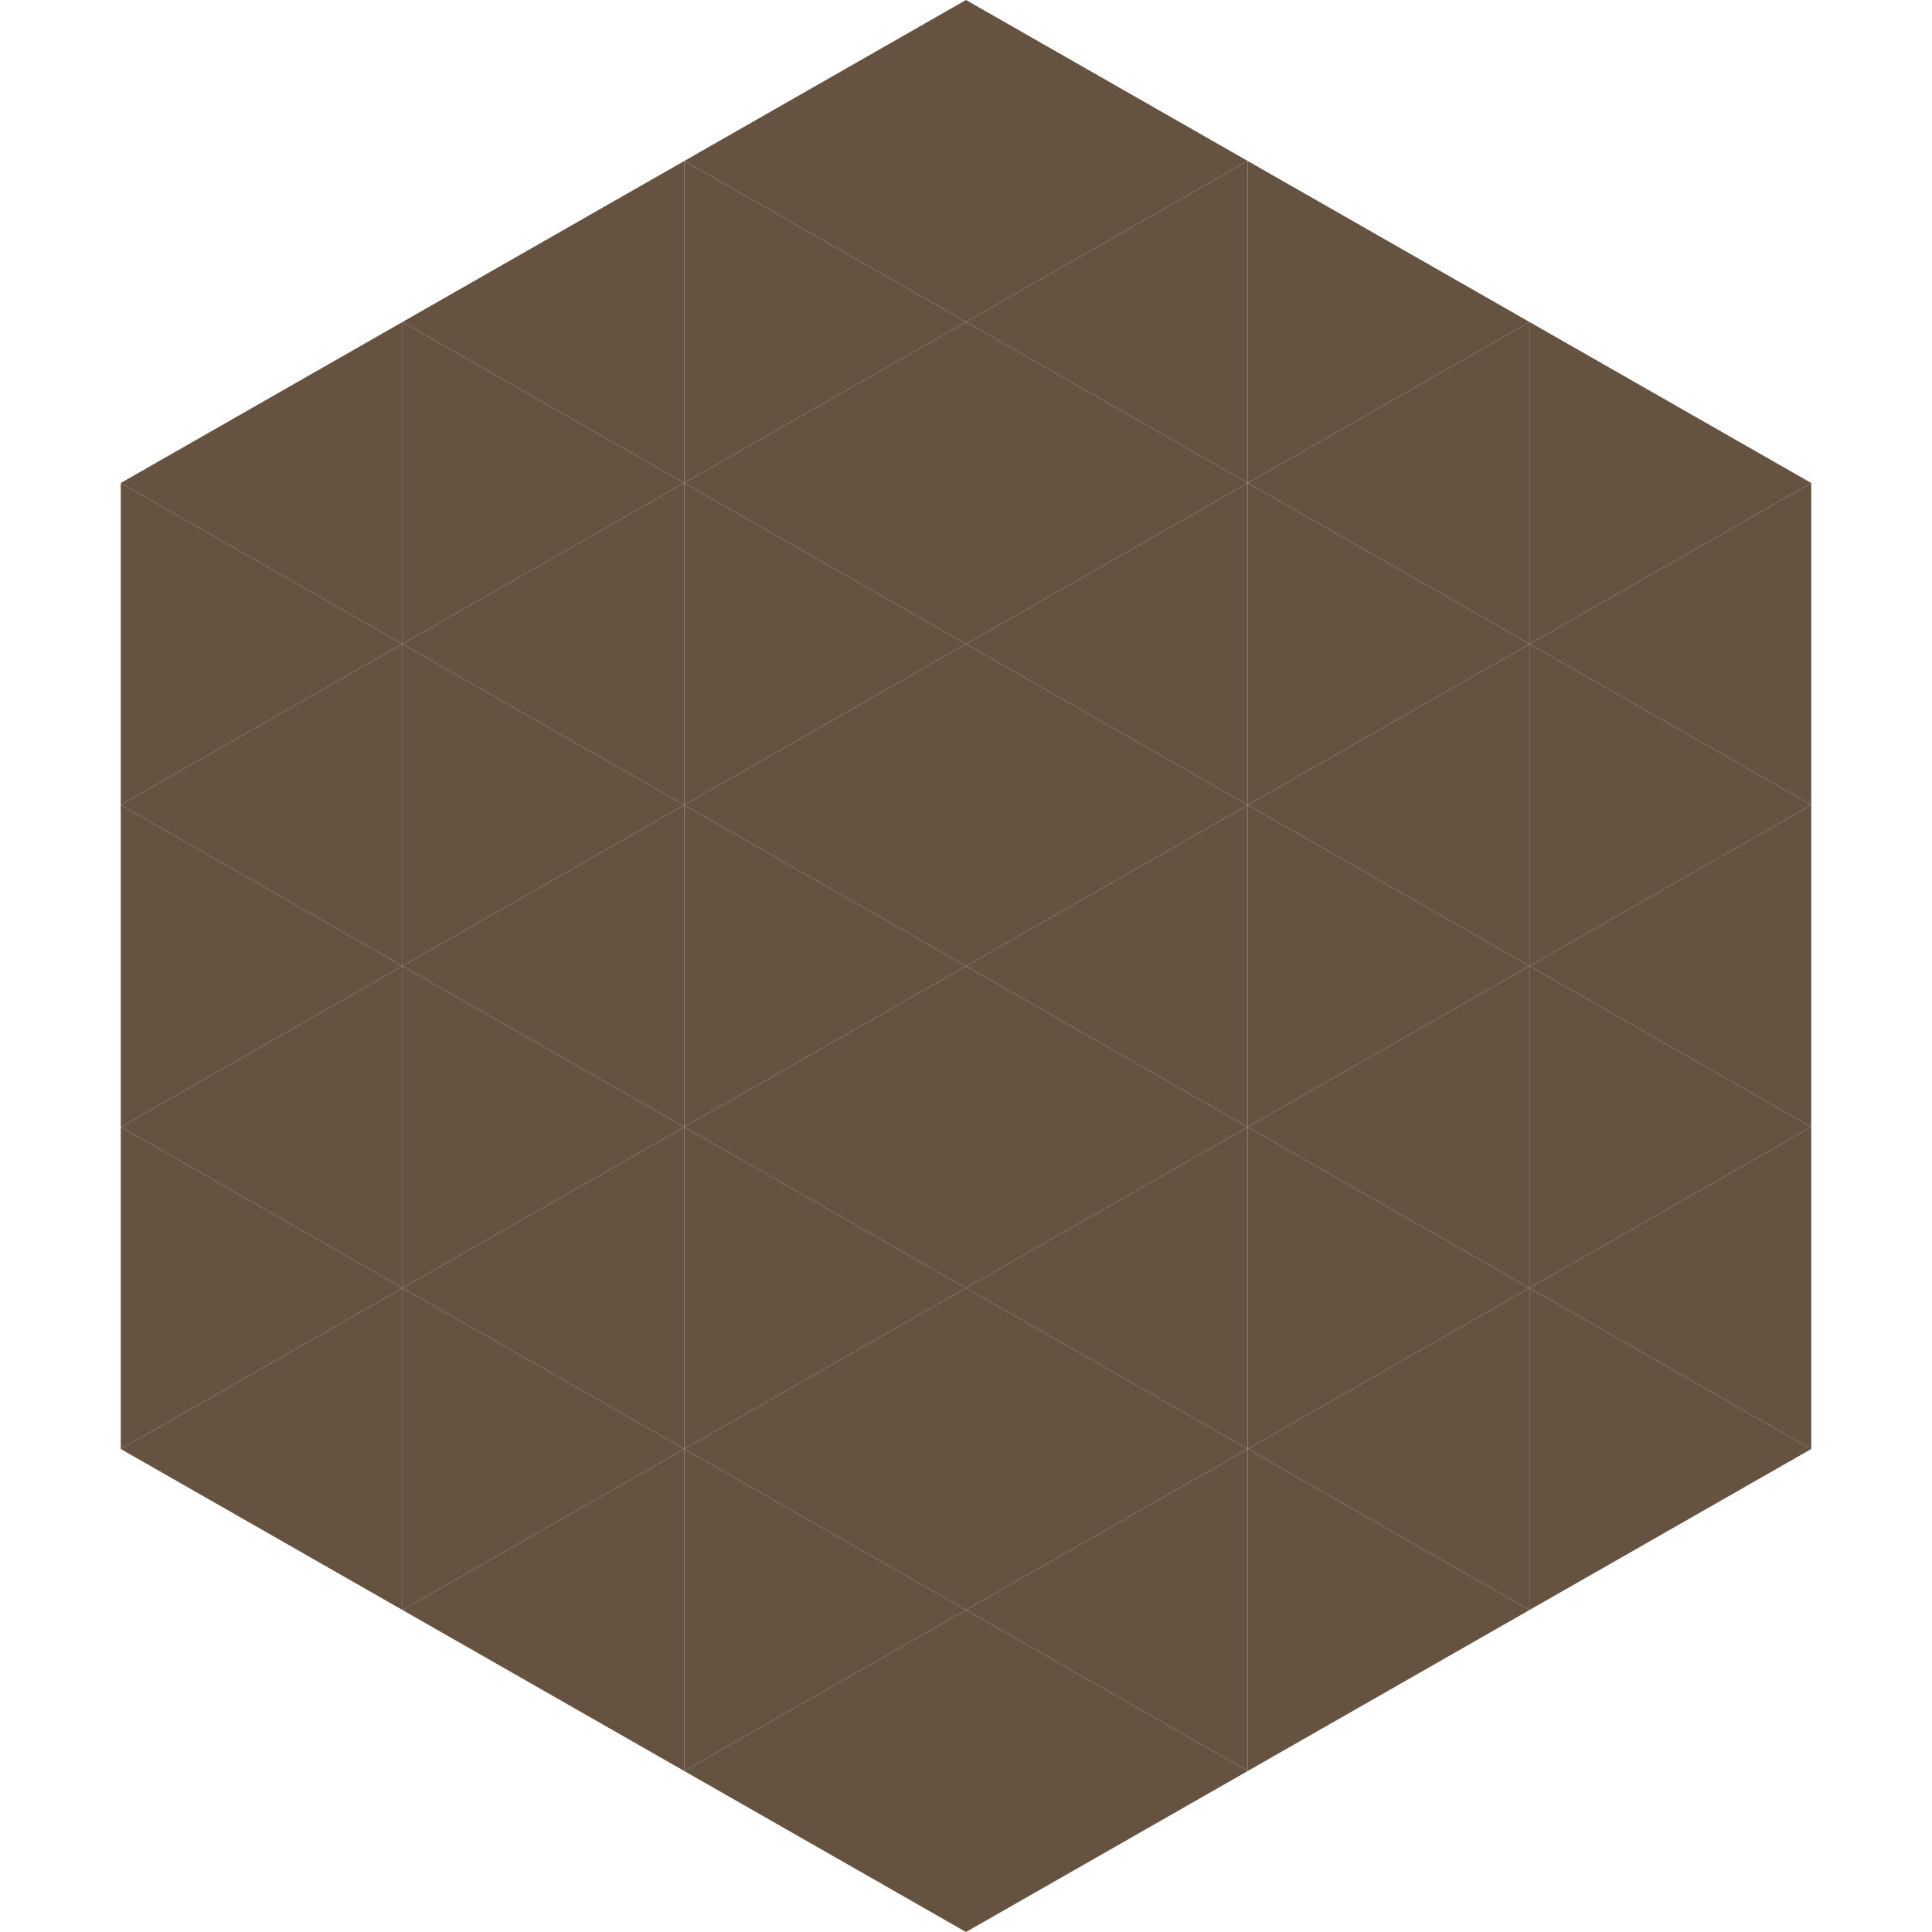 <?xml version="1.0"?>
<!-- Generated by SVGo -->
<svg width="240" height="240"
     xmlns="http://www.w3.org/2000/svg"
     xmlns:xlink="http://www.w3.org/1999/xlink">
<polygon points="50,40 15,60 50,80" style="fill:rgb(101,82,65)" />
<polygon points="190,40 225,60 190,80" style="fill:rgb(101,82,65)" />
<polygon points="15,60 50,80 15,100" style="fill:rgb(101,82,65)" />
<polygon points="225,60 190,80 225,100" style="fill:rgb(101,82,65)" />
<polygon points="50,80 15,100 50,120" style="fill:rgb(101,82,65)" />
<polygon points="190,80 225,100 190,120" style="fill:rgb(101,82,65)" />
<polygon points="15,100 50,120 15,140" style="fill:rgb(101,82,65)" />
<polygon points="225,100 190,120 225,140" style="fill:rgb(101,82,65)" />
<polygon points="50,120 15,140 50,160" style="fill:rgb(101,82,65)" />
<polygon points="190,120 225,140 190,160" style="fill:rgb(101,82,65)" />
<polygon points="15,140 50,160 15,180" style="fill:rgb(101,82,65)" />
<polygon points="225,140 190,160 225,180" style="fill:rgb(101,82,65)" />
<polygon points="50,160 15,180 50,200" style="fill:rgb(101,82,65)" />
<polygon points="190,160 225,180 190,200" style="fill:rgb(101,82,65)" />
<polygon points="15,180 50,200 15,220" style="fill:rgb(255,255,255); fill-opacity:0" />
<polygon points="225,180 190,200 225,220" style="fill:rgb(255,255,255); fill-opacity:0" />
<polygon points="50,0 85,20 50,40" style="fill:rgb(255,255,255); fill-opacity:0" />
<polygon points="190,0 155,20 190,40" style="fill:rgb(255,255,255); fill-opacity:0" />
<polygon points="85,20 50,40 85,60" style="fill:rgb(101,82,65)" />
<polygon points="155,20 190,40 155,60" style="fill:rgb(101,82,65)" />
<polygon points="50,40 85,60 50,80" style="fill:rgb(101,82,65)" />
<polygon points="190,40 155,60 190,80" style="fill:rgb(101,82,65)" />
<polygon points="85,60 50,80 85,100" style="fill:rgb(101,82,65)" />
<polygon points="155,60 190,80 155,100" style="fill:rgb(101,82,65)" />
<polygon points="50,80 85,100 50,120" style="fill:rgb(101,82,65)" />
<polygon points="190,80 155,100 190,120" style="fill:rgb(101,82,65)" />
<polygon points="85,100 50,120 85,140" style="fill:rgb(101,82,65)" />
<polygon points="155,100 190,120 155,140" style="fill:rgb(101,82,65)" />
<polygon points="50,120 85,140 50,160" style="fill:rgb(101,82,65)" />
<polygon points="190,120 155,140 190,160" style="fill:rgb(101,82,65)" />
<polygon points="85,140 50,160 85,180" style="fill:rgb(101,82,65)" />
<polygon points="155,140 190,160 155,180" style="fill:rgb(101,82,65)" />
<polygon points="50,160 85,180 50,200" style="fill:rgb(101,82,65)" />
<polygon points="190,160 155,180 190,200" style="fill:rgb(101,82,65)" />
<polygon points="85,180 50,200 85,220" style="fill:rgb(101,82,65)" />
<polygon points="155,180 190,200 155,220" style="fill:rgb(101,82,65)" />
<polygon points="120,0 85,20 120,40" style="fill:rgb(101,82,65)" />
<polygon points="120,0 155,20 120,40" style="fill:rgb(101,82,65)" />
<polygon points="85,20 120,40 85,60" style="fill:rgb(101,82,65)" />
<polygon points="155,20 120,40 155,60" style="fill:rgb(101,82,65)" />
<polygon points="120,40 85,60 120,80" style="fill:rgb(101,82,65)" />
<polygon points="120,40 155,60 120,80" style="fill:rgb(101,82,65)" />
<polygon points="85,60 120,80 85,100" style="fill:rgb(101,82,65)" />
<polygon points="155,60 120,80 155,100" style="fill:rgb(101,82,65)" />
<polygon points="120,80 85,100 120,120" style="fill:rgb(101,82,65)" />
<polygon points="120,80 155,100 120,120" style="fill:rgb(101,82,65)" />
<polygon points="85,100 120,120 85,140" style="fill:rgb(101,82,65)" />
<polygon points="155,100 120,120 155,140" style="fill:rgb(101,82,65)" />
<polygon points="120,120 85,140 120,160" style="fill:rgb(101,82,65)" />
<polygon points="120,120 155,140 120,160" style="fill:rgb(101,82,65)" />
<polygon points="85,140 120,160 85,180" style="fill:rgb(101,82,65)" />
<polygon points="155,140 120,160 155,180" style="fill:rgb(101,82,65)" />
<polygon points="120,160 85,180 120,200" style="fill:rgb(101,82,65)" />
<polygon points="120,160 155,180 120,200" style="fill:rgb(101,82,65)" />
<polygon points="85,180 120,200 85,220" style="fill:rgb(101,82,65)" />
<polygon points="155,180 120,200 155,220" style="fill:rgb(101,82,65)" />
<polygon points="120,200 85,220 120,240" style="fill:rgb(101,82,65)" />
<polygon points="120,200 155,220 120,240" style="fill:rgb(101,82,65)" />
<polygon points="85,220 120,240 85,260" style="fill:rgb(255,255,255); fill-opacity:0" />
<polygon points="155,220 120,240 155,260" style="fill:rgb(255,255,255); fill-opacity:0" />
</svg>
